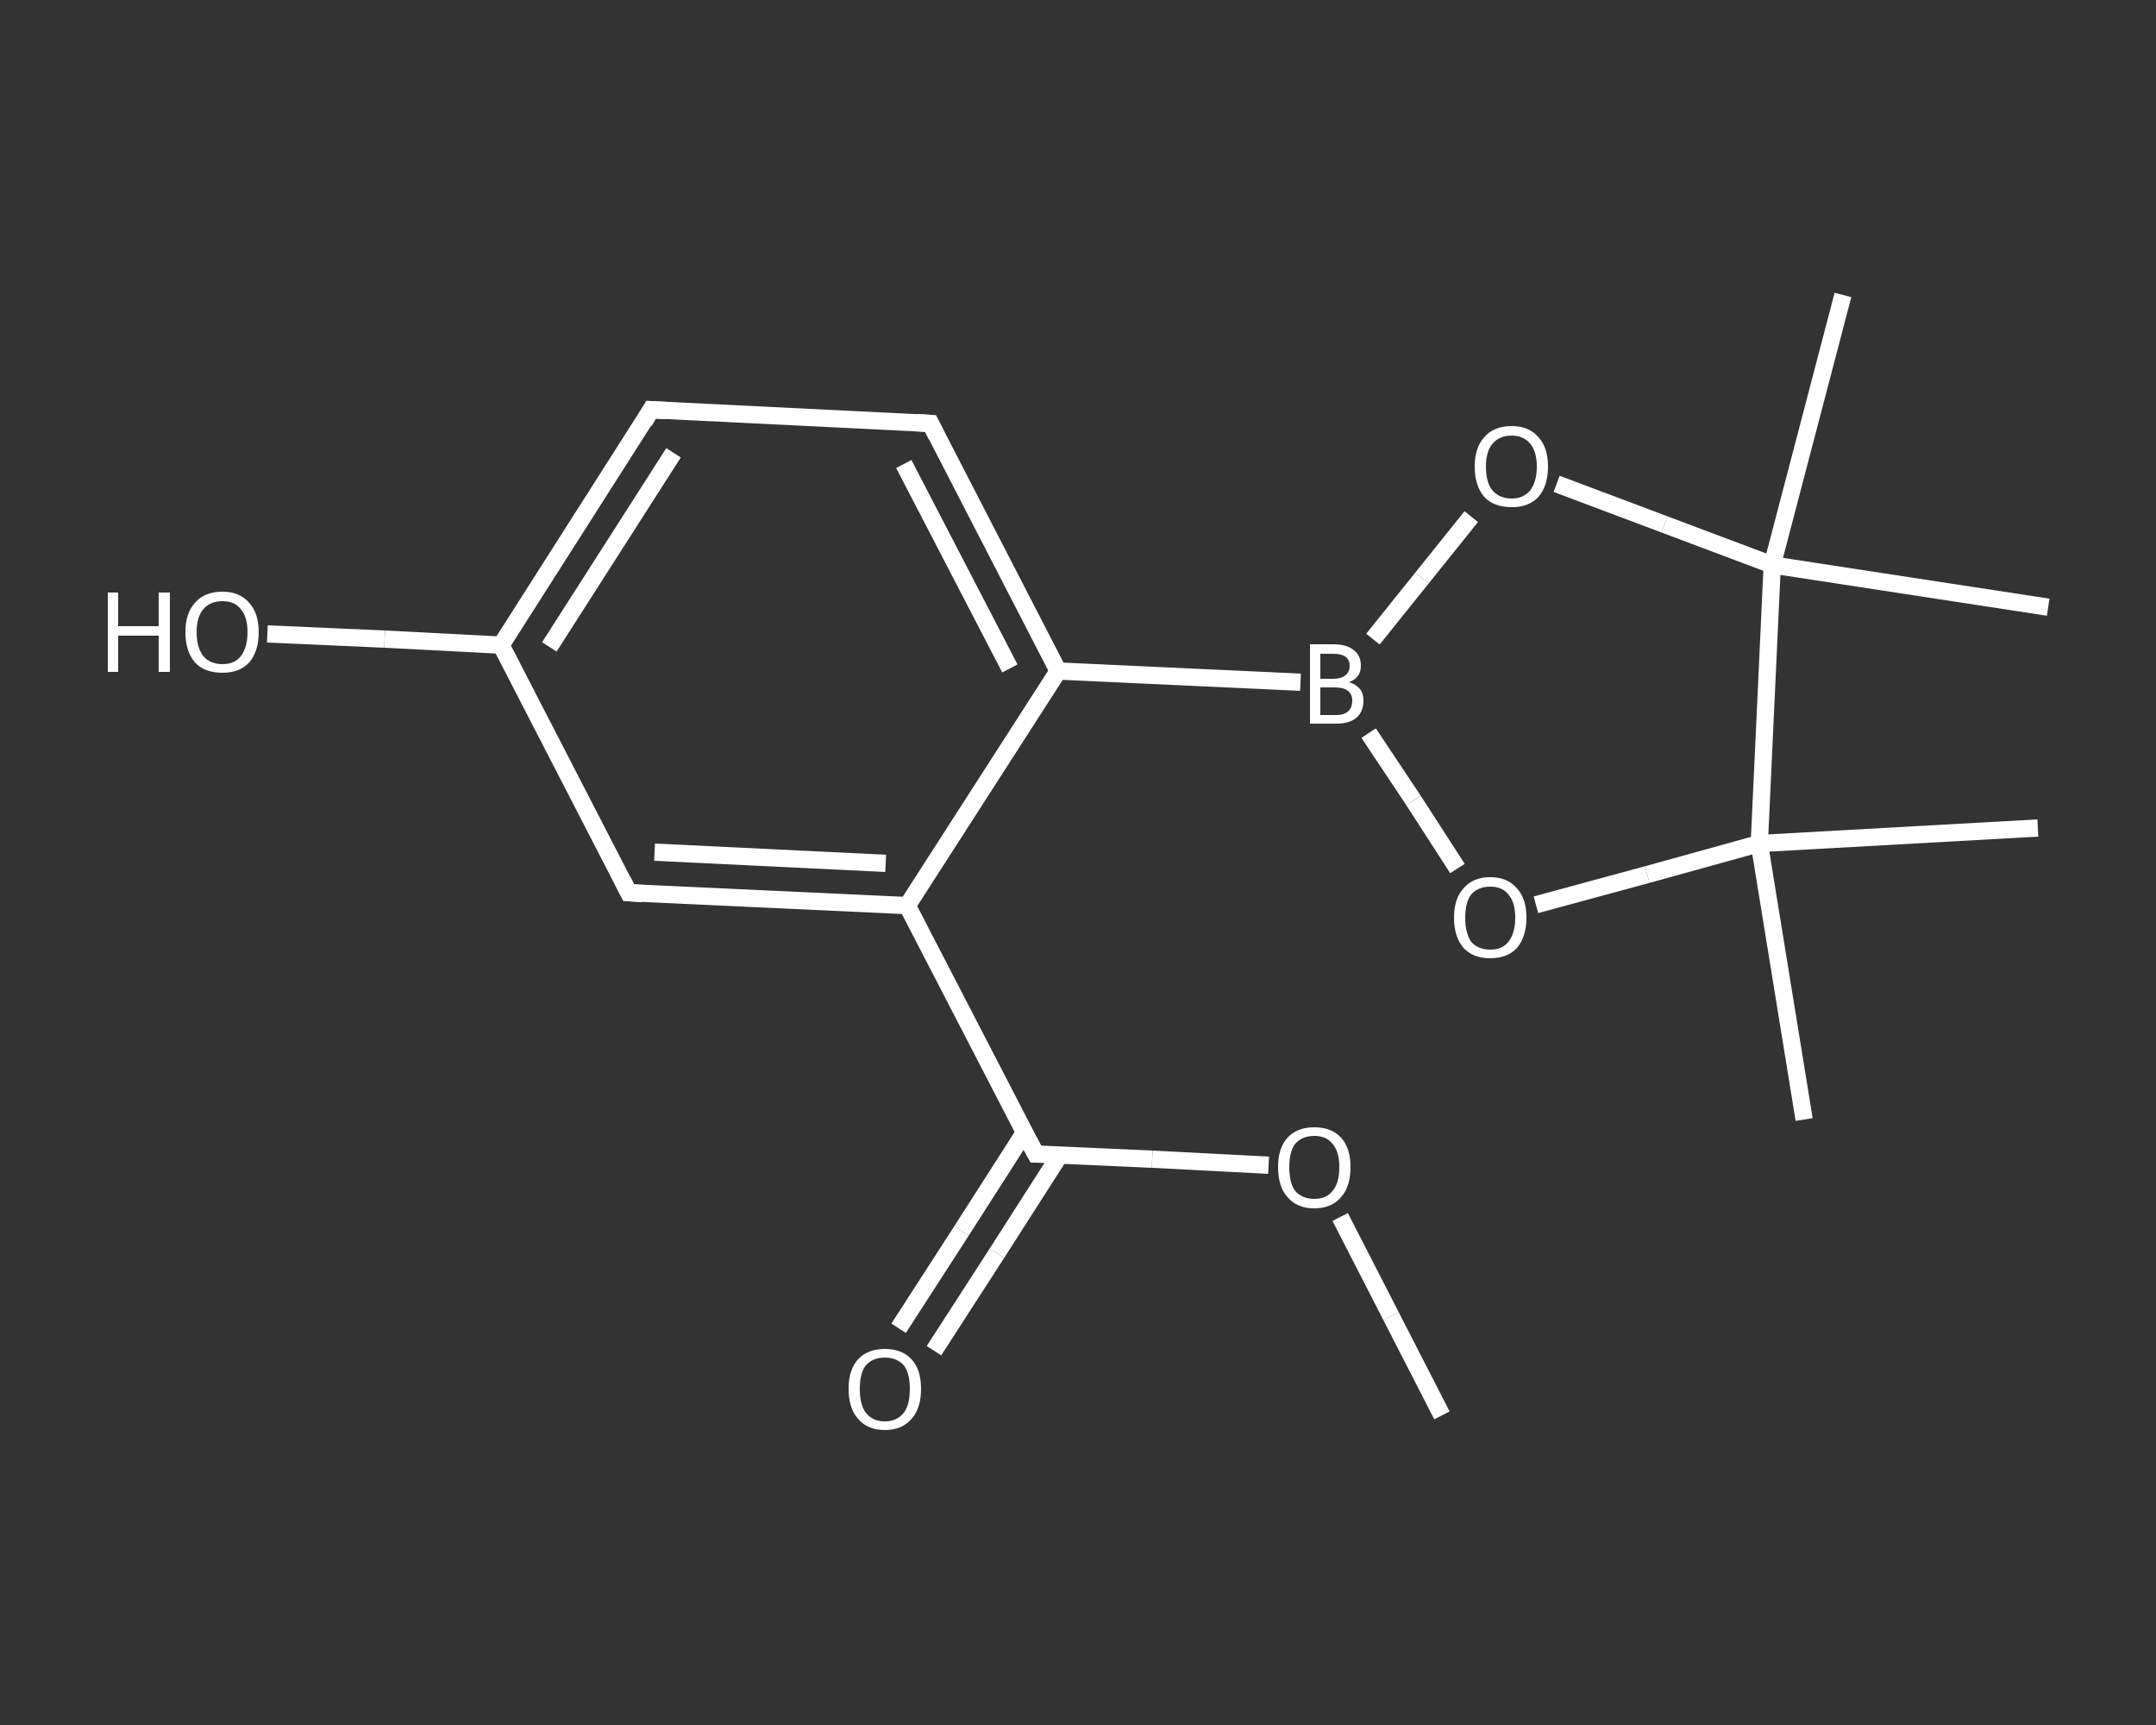 <?xml version='1.0' encoding='iso-8859-1'?>
<svg version='1.1' baseProfile='full'
              xmlns='http://www.w3.org/2000/svg'
                      xmlns:rdkit='http://www.rdkit.org/xml'
                      xmlns:xlink='http://www.w3.org/1999/xlink'
                  xml:space='preserve'
width='250px' height='200px' viewBox='0 0 250 200'>
<rect x="0" y="0" width="250" height="200" fill="#333333" stroke="none"/>
<!-- END OF HEADER -->
<rect style='opacity:1.0;fill:transparent;stroke:none' width='250.0' height='200.0' x='0.0' y='0.0'> </rect>
<path class='bond-0 atom-0 atom-1' d='M 167.2,164.1 L 161.3,152.6' style='fill:none;fill-rule:evenodd;stroke:#FFFFFF;stroke-width:2.0px;stroke-linecap:butt;stroke-linejoin:miter;stroke-opacity:1' />
<path class='bond-0 atom-0 atom-1' d='M 161.3,152.6 L 155.4,141.1' style='fill:none;fill-rule:evenodd;stroke:#FFFFFF;stroke-width:2.0px;stroke-linecap:butt;stroke-linejoin:miter;stroke-opacity:1' />
<path class='bond-1 atom-1 atom-2' d='M 147.1,135.1 L 133.6,134.4' style='fill:none;fill-rule:evenodd;stroke:#FFFFFF;stroke-width:2.0px;stroke-linecap:butt;stroke-linejoin:miter;stroke-opacity:1' />
<path class='bond-1 atom-1 atom-2' d='M 133.6,134.4 L 120.1,133.8' style='fill:none;fill-rule:evenodd;stroke:#FFFFFF;stroke-width:2.0px;stroke-linecap:butt;stroke-linejoin:miter;stroke-opacity:1' />
<path class='bond-2 atom-2 atom-3' d='M 118.8,131.3 L 111.5,142.7' style='fill:none;fill-rule:evenodd;stroke:#FFFFFF;stroke-width:2.0px;stroke-linecap:butt;stroke-linejoin:miter;stroke-opacity:1' />
<path class='bond-2 atom-2 atom-3' d='M 111.5,142.7 L 104.2,154.0' style='fill:none;fill-rule:evenodd;stroke:#FFFFFF;stroke-width:2.0px;stroke-linecap:butt;stroke-linejoin:miter;stroke-opacity:1' />
<path class='bond-2 atom-2 atom-3' d='M 122.9,133.9 L 115.6,145.3' style='fill:none;fill-rule:evenodd;stroke:#FFFFFF;stroke-width:2.0px;stroke-linecap:butt;stroke-linejoin:miter;stroke-opacity:1' />
<path class='bond-2 atom-2 atom-3' d='M 115.6,145.3 L 108.3,156.6' style='fill:none;fill-rule:evenodd;stroke:#FFFFFF;stroke-width:2.0px;stroke-linecap:butt;stroke-linejoin:miter;stroke-opacity:1' />
<path class='bond-3 atom-2 atom-4' d='M 120.1,133.8 L 105.2,105.0' style='fill:none;fill-rule:evenodd;stroke:#FFFFFF;stroke-width:2.0px;stroke-linecap:butt;stroke-linejoin:miter;stroke-opacity:1' />
<path class='bond-4 atom-4 atom-5' d='M 105.2,105.0 L 72.9,103.5' style='fill:none;fill-rule:evenodd;stroke:#FFFFFF;stroke-width:2.0px;stroke-linecap:butt;stroke-linejoin:miter;stroke-opacity:1' />
<path class='bond-4 atom-4 atom-5' d='M 102.7,100.1 L 75.9,98.8' style='fill:none;fill-rule:evenodd;stroke:#FFFFFF;stroke-width:2.0px;stroke-linecap:butt;stroke-linejoin:miter;stroke-opacity:1' />
<path class='bond-5 atom-5 atom-6' d='M 72.9,103.5 L 58.1,74.8' style='fill:none;fill-rule:evenodd;stroke:#FFFFFF;stroke-width:2.0px;stroke-linecap:butt;stroke-linejoin:miter;stroke-opacity:1' />
<path class='bond-6 atom-6 atom-7' d='M 58.1,74.8 L 44.6,74.1' style='fill:none;fill-rule:evenodd;stroke:#FFFFFF;stroke-width:2.0px;stroke-linecap:butt;stroke-linejoin:miter;stroke-opacity:1' />
<path class='bond-6 atom-6 atom-7' d='M 44.6,74.1 L 31.0,73.5' style='fill:none;fill-rule:evenodd;stroke:#FFFFFF;stroke-width:2.0px;stroke-linecap:butt;stroke-linejoin:miter;stroke-opacity:1' />
<path class='bond-7 atom-6 atom-8' d='M 58.1,74.8 L 75.5,47.5' style='fill:none;fill-rule:evenodd;stroke:#FFFFFF;stroke-width:2.0px;stroke-linecap:butt;stroke-linejoin:miter;stroke-opacity:1' />
<path class='bond-7 atom-6 atom-8' d='M 63.7,75.0 L 78.1,52.5' style='fill:none;fill-rule:evenodd;stroke:#FFFFFF;stroke-width:2.0px;stroke-linecap:butt;stroke-linejoin:miter;stroke-opacity:1' />
<path class='bond-8 atom-8 atom-9' d='M 75.5,47.5 L 107.9,49.1' style='fill:none;fill-rule:evenodd;stroke:#FFFFFF;stroke-width:2.0px;stroke-linecap:butt;stroke-linejoin:miter;stroke-opacity:1' />
<path class='bond-9 atom-9 atom-10' d='M 107.9,49.1 L 122.7,77.8' style='fill:none;fill-rule:evenodd;stroke:#FFFFFF;stroke-width:2.0px;stroke-linecap:butt;stroke-linejoin:miter;stroke-opacity:1' />
<path class='bond-9 atom-9 atom-10' d='M 104.8,53.8 L 117.1,77.5' style='fill:none;fill-rule:evenodd;stroke:#FFFFFF;stroke-width:2.0px;stroke-linecap:butt;stroke-linejoin:miter;stroke-opacity:1' />
<path class='bond-10 atom-10 atom-11' d='M 122.7,77.8 L 150.8,79.1' style='fill:none;fill-rule:evenodd;stroke:#FFFFFF;stroke-width:2.0px;stroke-linecap:butt;stroke-linejoin:miter;stroke-opacity:1' />
<path class='bond-11 atom-11 atom-12' d='M 159.2,74.1 L 164.9,67.0' style='fill:none;fill-rule:evenodd;stroke:#FFFFFF;stroke-width:2.0px;stroke-linecap:butt;stroke-linejoin:miter;stroke-opacity:1' />
<path class='bond-11 atom-11 atom-12' d='M 164.9,67.0 L 170.6,59.9' style='fill:none;fill-rule:evenodd;stroke:#FFFFFF;stroke-width:2.0px;stroke-linecap:butt;stroke-linejoin:miter;stroke-opacity:1' />
<path class='bond-12 atom-12 atom-13' d='M 180.5,56.1 L 193.0,60.8' style='fill:none;fill-rule:evenodd;stroke:#FFFFFF;stroke-width:2.0px;stroke-linecap:butt;stroke-linejoin:miter;stroke-opacity:1' />
<path class='bond-12 atom-12 atom-13' d='M 193.0,60.8 L 205.5,65.5' style='fill:none;fill-rule:evenodd;stroke:#FFFFFF;stroke-width:2.0px;stroke-linecap:butt;stroke-linejoin:miter;stroke-opacity:1' />
<path class='bond-13 atom-13 atom-14' d='M 205.5,65.5 L 213.7,34.2' style='fill:none;fill-rule:evenodd;stroke:#FFFFFF;stroke-width:2.0px;stroke-linecap:butt;stroke-linejoin:miter;stroke-opacity:1' />
<path class='bond-14 atom-13 atom-15' d='M 205.5,65.5 L 237.5,70.4' style='fill:none;fill-rule:evenodd;stroke:#FFFFFF;stroke-width:2.0px;stroke-linecap:butt;stroke-linejoin:miter;stroke-opacity:1' />
<path class='bond-15 atom-13 atom-16' d='M 205.5,65.5 L 204.0,97.8' style='fill:none;fill-rule:evenodd;stroke:#FFFFFF;stroke-width:2.0px;stroke-linecap:butt;stroke-linejoin:miter;stroke-opacity:1' />
<path class='bond-16 atom-16 atom-17' d='M 204.0,97.8 L 236.3,96.0' style='fill:none;fill-rule:evenodd;stroke:#FFFFFF;stroke-width:2.0px;stroke-linecap:butt;stroke-linejoin:miter;stroke-opacity:1' />
<path class='bond-17 atom-16 atom-18' d='M 204.0,97.8 L 209.2,129.8' style='fill:none;fill-rule:evenodd;stroke:#FFFFFF;stroke-width:2.0px;stroke-linecap:butt;stroke-linejoin:miter;stroke-opacity:1' />
<path class='bond-18 atom-16 atom-19' d='M 204.0,97.8 L 191.0,101.4' style='fill:none;fill-rule:evenodd;stroke:#FFFFFF;stroke-width:2.0px;stroke-linecap:butt;stroke-linejoin:miter;stroke-opacity:1' />
<path class='bond-18 atom-16 atom-19' d='M 191.0,101.4 L 178.1,104.9' style='fill:none;fill-rule:evenodd;stroke:#FFFFFF;stroke-width:2.0px;stroke-linecap:butt;stroke-linejoin:miter;stroke-opacity:1' />
<path class='bond-19 atom-10 atom-4' d='M 122.7,77.8 L 105.2,105.0' style='fill:none;fill-rule:evenodd;stroke:#FFFFFF;stroke-width:2.0px;stroke-linecap:butt;stroke-linejoin:miter;stroke-opacity:1' />
<path class='bond-20 atom-19 atom-11' d='M 169.0,100.7 L 163.9,92.8' style='fill:none;fill-rule:evenodd;stroke:#FFFFFF;stroke-width:2.0px;stroke-linecap:butt;stroke-linejoin:miter;stroke-opacity:1' />
<path class='bond-20 atom-19 atom-11' d='M 163.9,92.8 L 158.7,85.0' style='fill:none;fill-rule:evenodd;stroke:#FFFFFF;stroke-width:2.0px;stroke-linecap:butt;stroke-linejoin:miter;stroke-opacity:1' />
<path d='M 120.8,133.8 L 120.1,133.8 L 119.3,132.3' style='fill:none;stroke:#FFFFFF;stroke-width:2.0px;stroke-linecap:butt;stroke-linejoin:miter;stroke-opacity:1;' />
<path d='M 74.5,103.6 L 72.9,103.5 L 72.2,102.1' style='fill:none;stroke:#FFFFFF;stroke-width:2.0px;stroke-linecap:butt;stroke-linejoin:miter;stroke-opacity:1;' />
<path d='M 74.7,48.9 L 75.5,47.5 L 77.2,47.6' style='fill:none;stroke:#FFFFFF;stroke-width:2.0px;stroke-linecap:butt;stroke-linejoin:miter;stroke-opacity:1;' />
<path d='M 106.2,49.0 L 107.9,49.1 L 108.6,50.5' style='fill:none;stroke:#FFFFFF;stroke-width:2.0px;stroke-linecap:butt;stroke-linejoin:miter;stroke-opacity:1;' />
<path class='atom-1' d='M 148.2 135.3
Q 148.2 133.1, 149.3 131.9
Q 150.4 130.7, 152.4 130.7
Q 154.4 130.7, 155.5 131.9
Q 156.6 133.1, 156.6 135.3
Q 156.6 137.6, 155.5 138.8
Q 154.4 140.1, 152.4 140.1
Q 150.4 140.1, 149.3 138.8
Q 148.2 137.6, 148.2 135.3
M 152.4 139.0
Q 153.8 139.0, 154.5 138.1
Q 155.3 137.2, 155.3 135.3
Q 155.3 133.5, 154.5 132.6
Q 153.8 131.7, 152.4 131.7
Q 151.0 131.7, 150.2 132.6
Q 149.5 133.5, 149.5 135.3
Q 149.5 137.2, 150.2 138.1
Q 151.0 139.0, 152.4 139.0
' fill='#FFFFFF'/>
<path class='atom-3' d='M 98.4 161.0
Q 98.4 158.8, 99.5 157.6
Q 100.6 156.4, 102.6 156.4
Q 104.6 156.4, 105.7 157.6
Q 106.8 158.8, 106.8 161.0
Q 106.8 163.3, 105.7 164.5
Q 104.6 165.8, 102.6 165.8
Q 100.6 165.8, 99.5 164.5
Q 98.4 163.3, 98.4 161.0
M 102.6 164.8
Q 104.0 164.8, 104.8 163.8
Q 105.5 162.9, 105.5 161.0
Q 105.5 159.2, 104.8 158.3
Q 104.0 157.4, 102.6 157.4
Q 101.2 157.4, 100.4 158.3
Q 99.7 159.2, 99.7 161.0
Q 99.7 162.9, 100.4 163.8
Q 101.2 164.8, 102.6 164.8
' fill='#FFFFFF'/>
<path class='atom-7' d='M 12.5 68.7
L 13.7 68.7
L 13.7 72.6
L 18.4 72.6
L 18.4 68.7
L 19.7 68.7
L 19.7 77.9
L 18.4 77.9
L 18.4 73.7
L 13.7 73.7
L 13.7 77.9
L 12.5 77.9
L 12.5 68.7
' fill='#FFFFFF'/>
<path class='atom-7' d='M 21.5 73.3
Q 21.5 71.1, 22.6 69.9
Q 23.7 68.6, 25.8 68.6
Q 27.8 68.6, 28.9 69.9
Q 30.0 71.1, 30.0 73.3
Q 30.0 75.5, 28.9 76.8
Q 27.8 78.0, 25.8 78.0
Q 23.7 78.0, 22.6 76.8
Q 21.5 75.5, 21.5 73.3
M 25.8 77.0
Q 27.2 77.0, 27.9 76.1
Q 28.7 75.1, 28.7 73.3
Q 28.7 71.5, 27.9 70.6
Q 27.2 69.7, 25.8 69.7
Q 24.4 69.7, 23.6 70.6
Q 22.8 71.5, 22.8 73.3
Q 22.8 75.1, 23.6 76.1
Q 24.4 77.0, 25.8 77.0
' fill='#FFFFFF'/>
<path class='atom-11' d='M 156.4 79.1
Q 157.2 79.3, 157.7 79.9
Q 158.1 80.4, 158.1 81.2
Q 158.1 82.5, 157.3 83.2
Q 156.5 83.9, 155.0 83.9
L 151.9 83.9
L 151.9 74.7
L 154.6 74.7
Q 156.2 74.7, 157.0 75.4
Q 157.8 76.0, 157.8 77.2
Q 157.8 78.6, 156.4 79.1
M 153.1 75.8
L 153.1 78.7
L 154.6 78.7
Q 155.5 78.7, 156.0 78.3
Q 156.5 77.9, 156.5 77.2
Q 156.5 75.8, 154.6 75.8
L 153.1 75.8
M 155.0 82.9
Q 155.9 82.9, 156.4 82.4
Q 156.8 82.0, 156.8 81.2
Q 156.8 80.5, 156.3 80.1
Q 155.8 79.7, 154.8 79.7
L 153.1 79.7
L 153.1 82.9
L 155.0 82.9
' fill='#FFFFFF'/>
<path class='atom-12' d='M 171.0 54.1
Q 171.0 51.9, 172.1 50.7
Q 173.2 49.4, 175.3 49.4
Q 177.3 49.4, 178.4 50.7
Q 179.5 51.9, 179.5 54.1
Q 179.5 56.3, 178.4 57.6
Q 177.3 58.8, 175.3 58.8
Q 173.2 58.8, 172.1 57.6
Q 171.0 56.3, 171.0 54.1
M 175.3 57.8
Q 176.6 57.8, 177.4 56.9
Q 178.2 55.9, 178.2 54.1
Q 178.2 52.3, 177.4 51.4
Q 176.6 50.5, 175.3 50.5
Q 173.9 50.5, 173.1 51.4
Q 172.3 52.3, 172.3 54.1
Q 172.3 56.0, 173.1 56.9
Q 173.9 57.8, 175.3 57.8
' fill='#FFFFFF'/>
<path class='atom-19' d='M 168.6 106.4
Q 168.6 104.2, 169.7 103.0
Q 170.8 101.7, 172.8 101.7
Q 174.8 101.7, 175.9 103.0
Q 177.0 104.2, 177.0 106.4
Q 177.0 108.6, 175.9 109.9
Q 174.8 111.1, 172.8 111.1
Q 170.8 111.1, 169.7 109.9
Q 168.6 108.6, 168.6 106.4
M 172.8 110.1
Q 174.2 110.1, 174.9 109.2
Q 175.7 108.2, 175.7 106.4
Q 175.7 104.6, 174.9 103.7
Q 174.2 102.8, 172.8 102.8
Q 171.4 102.8, 170.6 103.7
Q 169.9 104.6, 169.9 106.4
Q 169.9 108.2, 170.6 109.2
Q 171.4 110.1, 172.8 110.1
' fill='#FFFFFF'/>
</svg>
